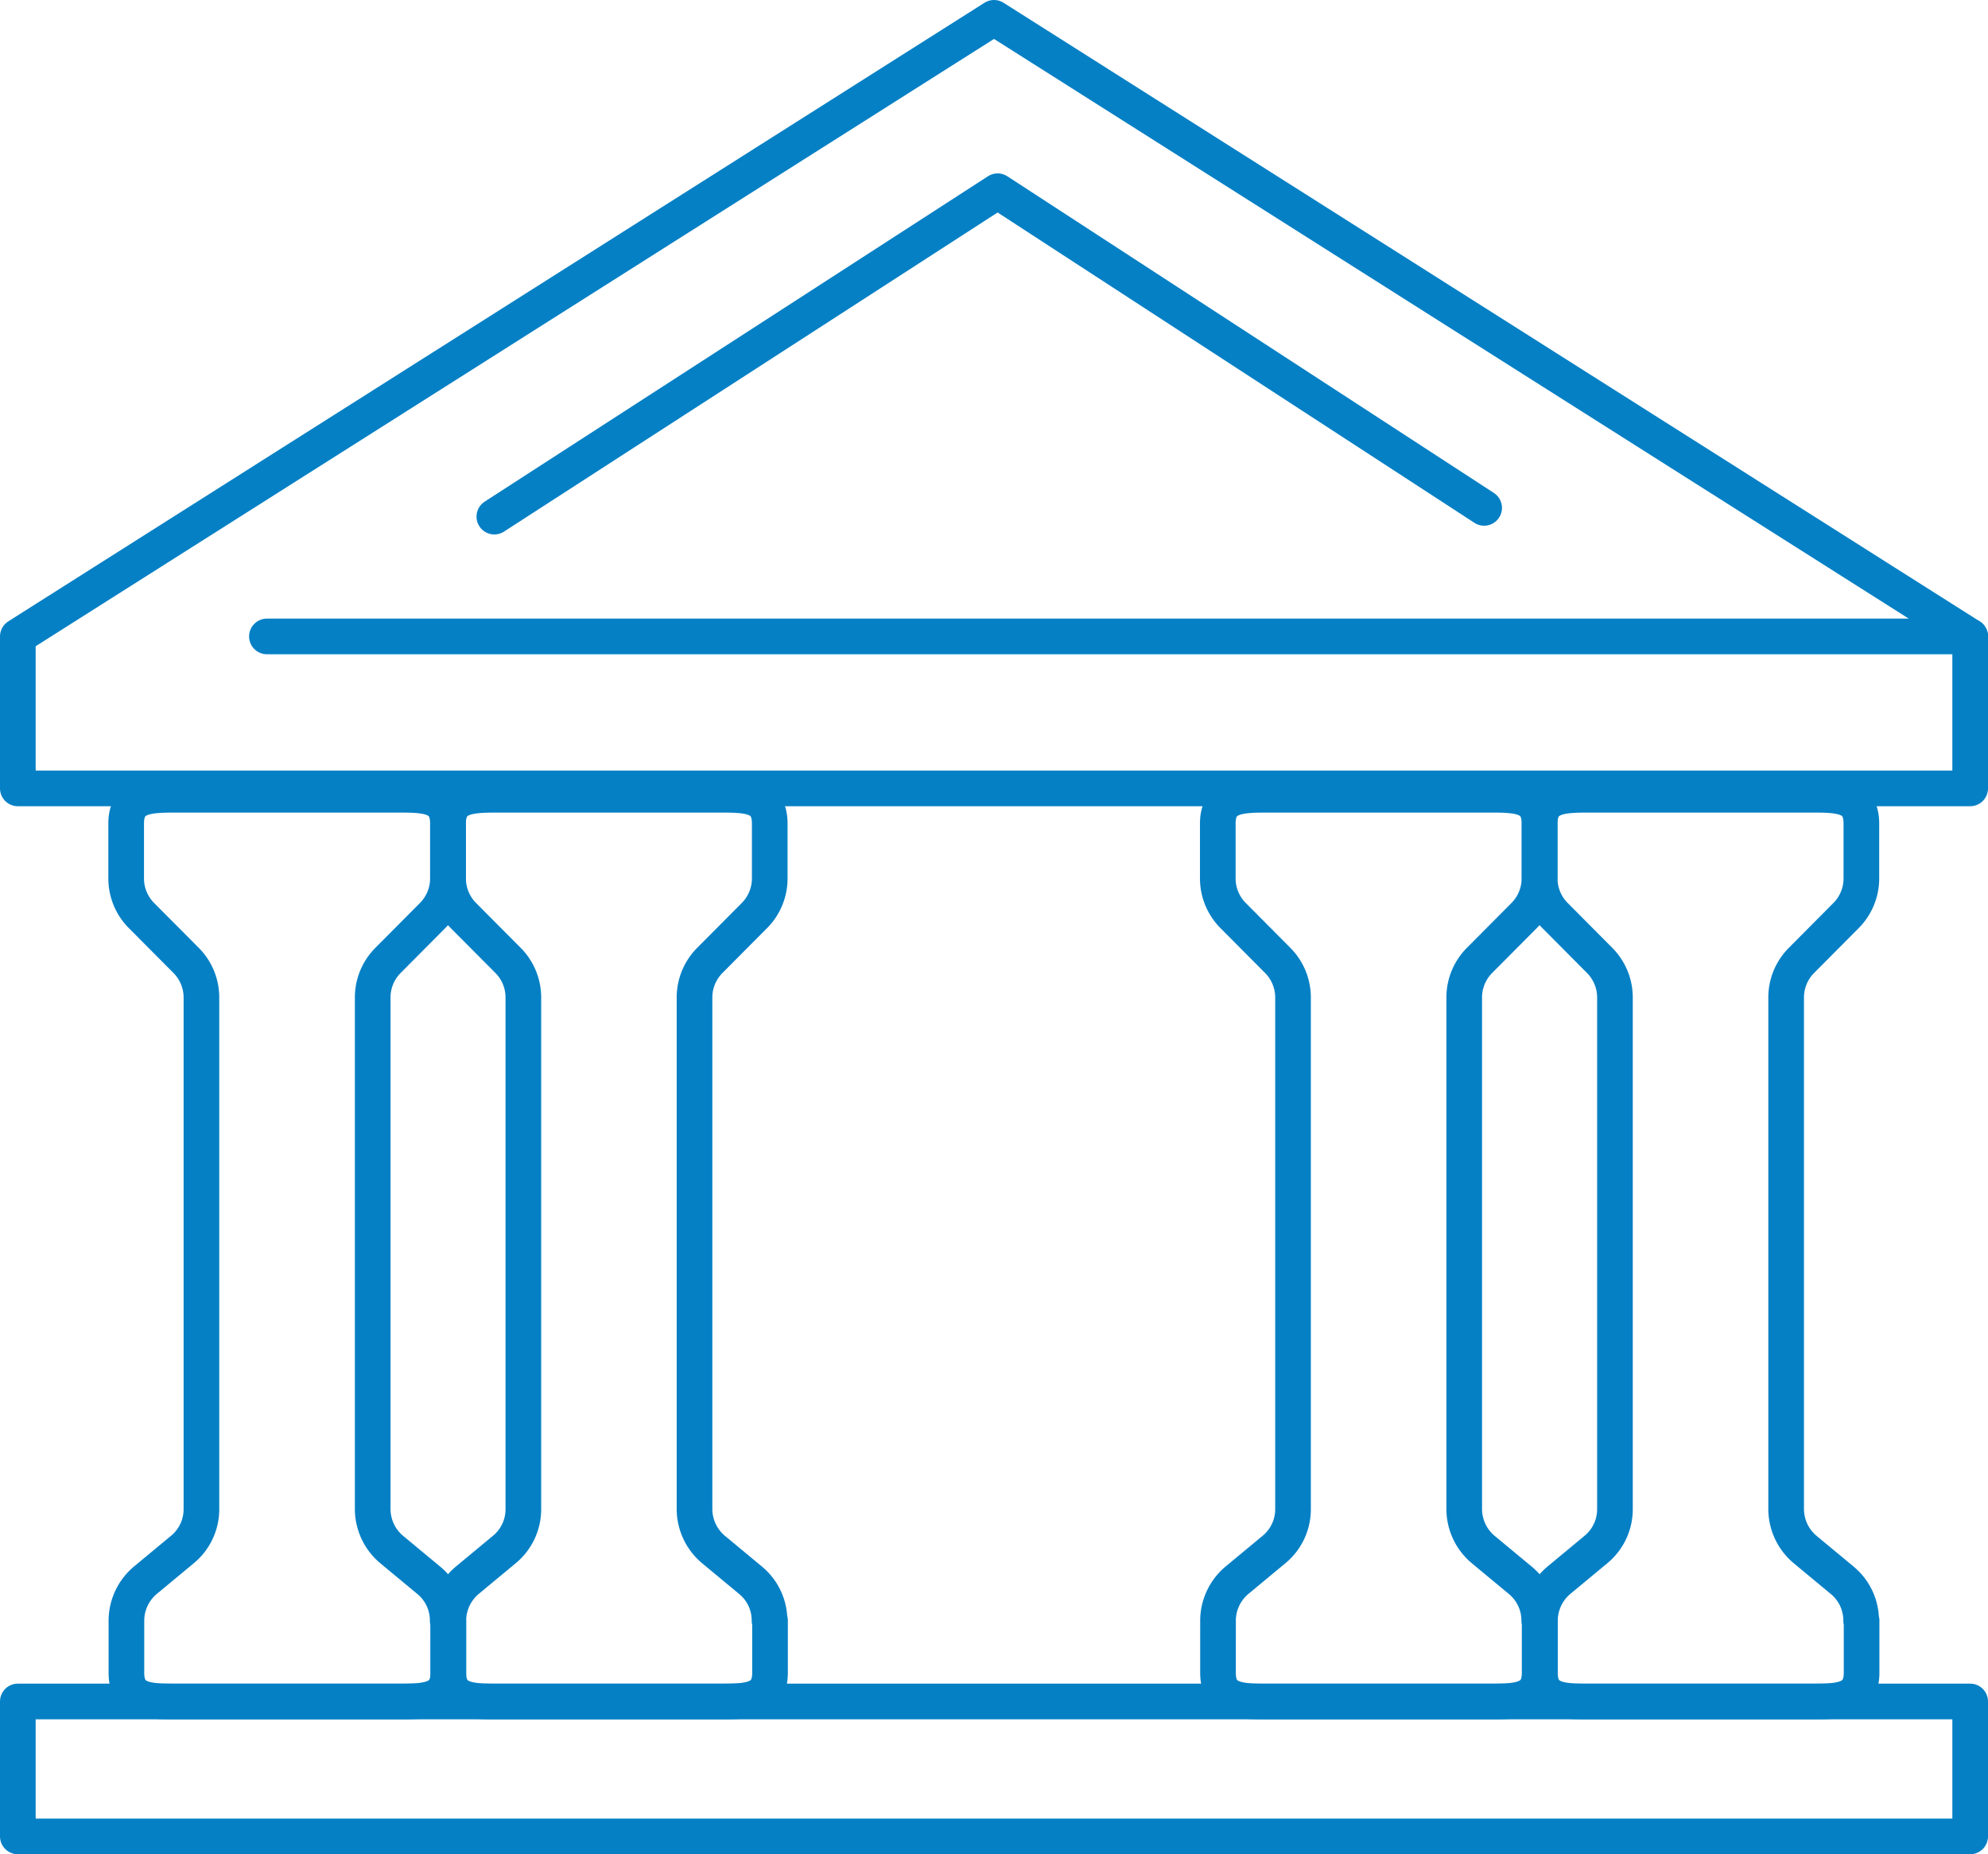<svg xmlns="http://www.w3.org/2000/svg" width="55.763" height="52" viewBox="0 0 55.763 52">
  <g id="_ÎÓÈ_1" transform="translate(-0.5 -0.5)">
    <rect id="Retângulo_2327" data-name="Retângulo 2327" width="54.763" height="3.784" transform="translate(1 48.216)" fill="none" stroke="#0680c5" stroke-linecap="round" stroke-linejoin="round" stroke-width="1"/>
    <path id="Caminho_3495" data-name="Caminho 3495" d="M28.382,1,1,18.348V22.61H55.763V18.348Z" fill="none" stroke="#0680c5" stroke-linecap="round" stroke-linejoin="round" stroke-width="1"/>
    <line id="Linha_163" data-name="Linha 163" x1="47.776" transform="translate(7.987 18.348)" fill="none" stroke="#0680c5" stroke-linecap="round" stroke-linejoin="round" stroke-width="1"/>
    <path id="Caminho_3496" data-name="Caminho 3496" d="M48.334,17,34.688,8.12,20.57,17.245" transform="translate(-6.204 -2.257)" fill="none" stroke="#0680c5" stroke-linecap="round" stroke-linejoin="round" stroke-width="1"/>
    <path id="Caminho_3497" data-name="Caminho 3497" d="M14.486,56.061v1.462c0,.813-.663.806-1.475.806H6.932c-.813,0-1.475.014-1.475-.806V56.061a1.484,1.484,0,0,1,.533-1.134l1.038-.861a1.462,1.462,0,0,0,.533-1.134V38.583a1.474,1.474,0,0,0-.43-1.038L5.88,36.288a1.474,1.474,0,0,1-.43-1.038V33.706c0-.813.663-.806,1.475-.806H13c.813,0,1.475-.014,1.475.806V35.25a1.474,1.474,0,0,1-.43,1.038l-1.25,1.257a1.474,1.474,0,0,0-.43,1.038v14.35a1.484,1.484,0,0,0,.533,1.134l1.038.861a1.462,1.462,0,0,1,.533,1.134Z" transform="translate(-1.411 -10.112)" fill="none" stroke="#0680c5" stroke-linecap="round" stroke-linejoin="round" stroke-width="1"/>
    <path id="Caminho_3498" data-name="Caminho 3498" d="M27.7,56.061v1.462c0,.813-.663.806-1.475.806H20.152c-.813,0-1.475.014-1.475-.806V56.061a1.484,1.484,0,0,1,.533-1.134l1.038-.861a1.462,1.462,0,0,0,.533-1.134V38.583a1.474,1.474,0,0,0-.43-1.038L19.1,36.288a1.474,1.474,0,0,1-.43-1.038V33.706c0-.813.663-.806,1.475-.806h6.072c.813,0,1.475-.014,1.475.806V35.25a1.474,1.474,0,0,1-.43,1.038l-1.25,1.257a1.474,1.474,0,0,0-.43,1.038v14.35a1.484,1.484,0,0,0,.533,1.134l1.038.861a1.462,1.462,0,0,1,.533,1.134Z" transform="translate(-5.601 -10.112)" fill="none" stroke="#0680c5" stroke-linecap="round" stroke-linejoin="round" stroke-width="1"/>
    <path id="Caminho_3499" data-name="Caminho 3499" d="M59.309,56.061v1.462c0,.813-.663.806-1.475.806H51.762c-.813,0-1.475.014-1.475-.806V56.061a1.484,1.484,0,0,1,.533-1.134l1.038-.861a1.462,1.462,0,0,0,.533-1.134V38.583a1.474,1.474,0,0,0-.43-1.038l-1.25-1.257a1.474,1.474,0,0,1-.43-1.038V33.706c0-.813.663-.806,1.475-.806h6.072c.813,0,1.475-.014,1.475.806V35.25a1.474,1.474,0,0,1-.43,1.038l-1.25,1.257a1.474,1.474,0,0,0-.43,1.038v14.35a1.484,1.484,0,0,0,.533,1.134l1.038.861a1.462,1.462,0,0,1,.533,1.134Z" transform="translate(-15.622 -10.112)" fill="none" stroke="#0680c5" stroke-linecap="round" stroke-linejoin="round" stroke-width="1"/>
    <path id="Caminho_3500" data-name="Caminho 3500" d="M72.529,56.061v1.462c0,.813-.663.806-1.475.806H64.982c-.813,0-1.475.014-1.475-.806V56.061a1.484,1.484,0,0,1,.533-1.134l1.038-.861a1.462,1.462,0,0,0,.533-1.134V38.583a1.474,1.474,0,0,0-.43-1.038l-1.25-1.257a1.474,1.474,0,0,1-.43-1.038V33.706c0-.813.663-.806,1.475-.806h6.072c.813,0,1.475-.014,1.475.806V35.25a1.474,1.474,0,0,1-.43,1.038l-1.25,1.257a1.474,1.474,0,0,0-.43,1.038v14.35a1.484,1.484,0,0,0,.533,1.134l1.038.861a1.462,1.462,0,0,1,.533,1.134Z" transform="translate(-19.812 -10.112)" fill="none" stroke="#0680c5" stroke-linecap="round" stroke-linejoin="round" stroke-width="1"/>
  </g>
</svg>
